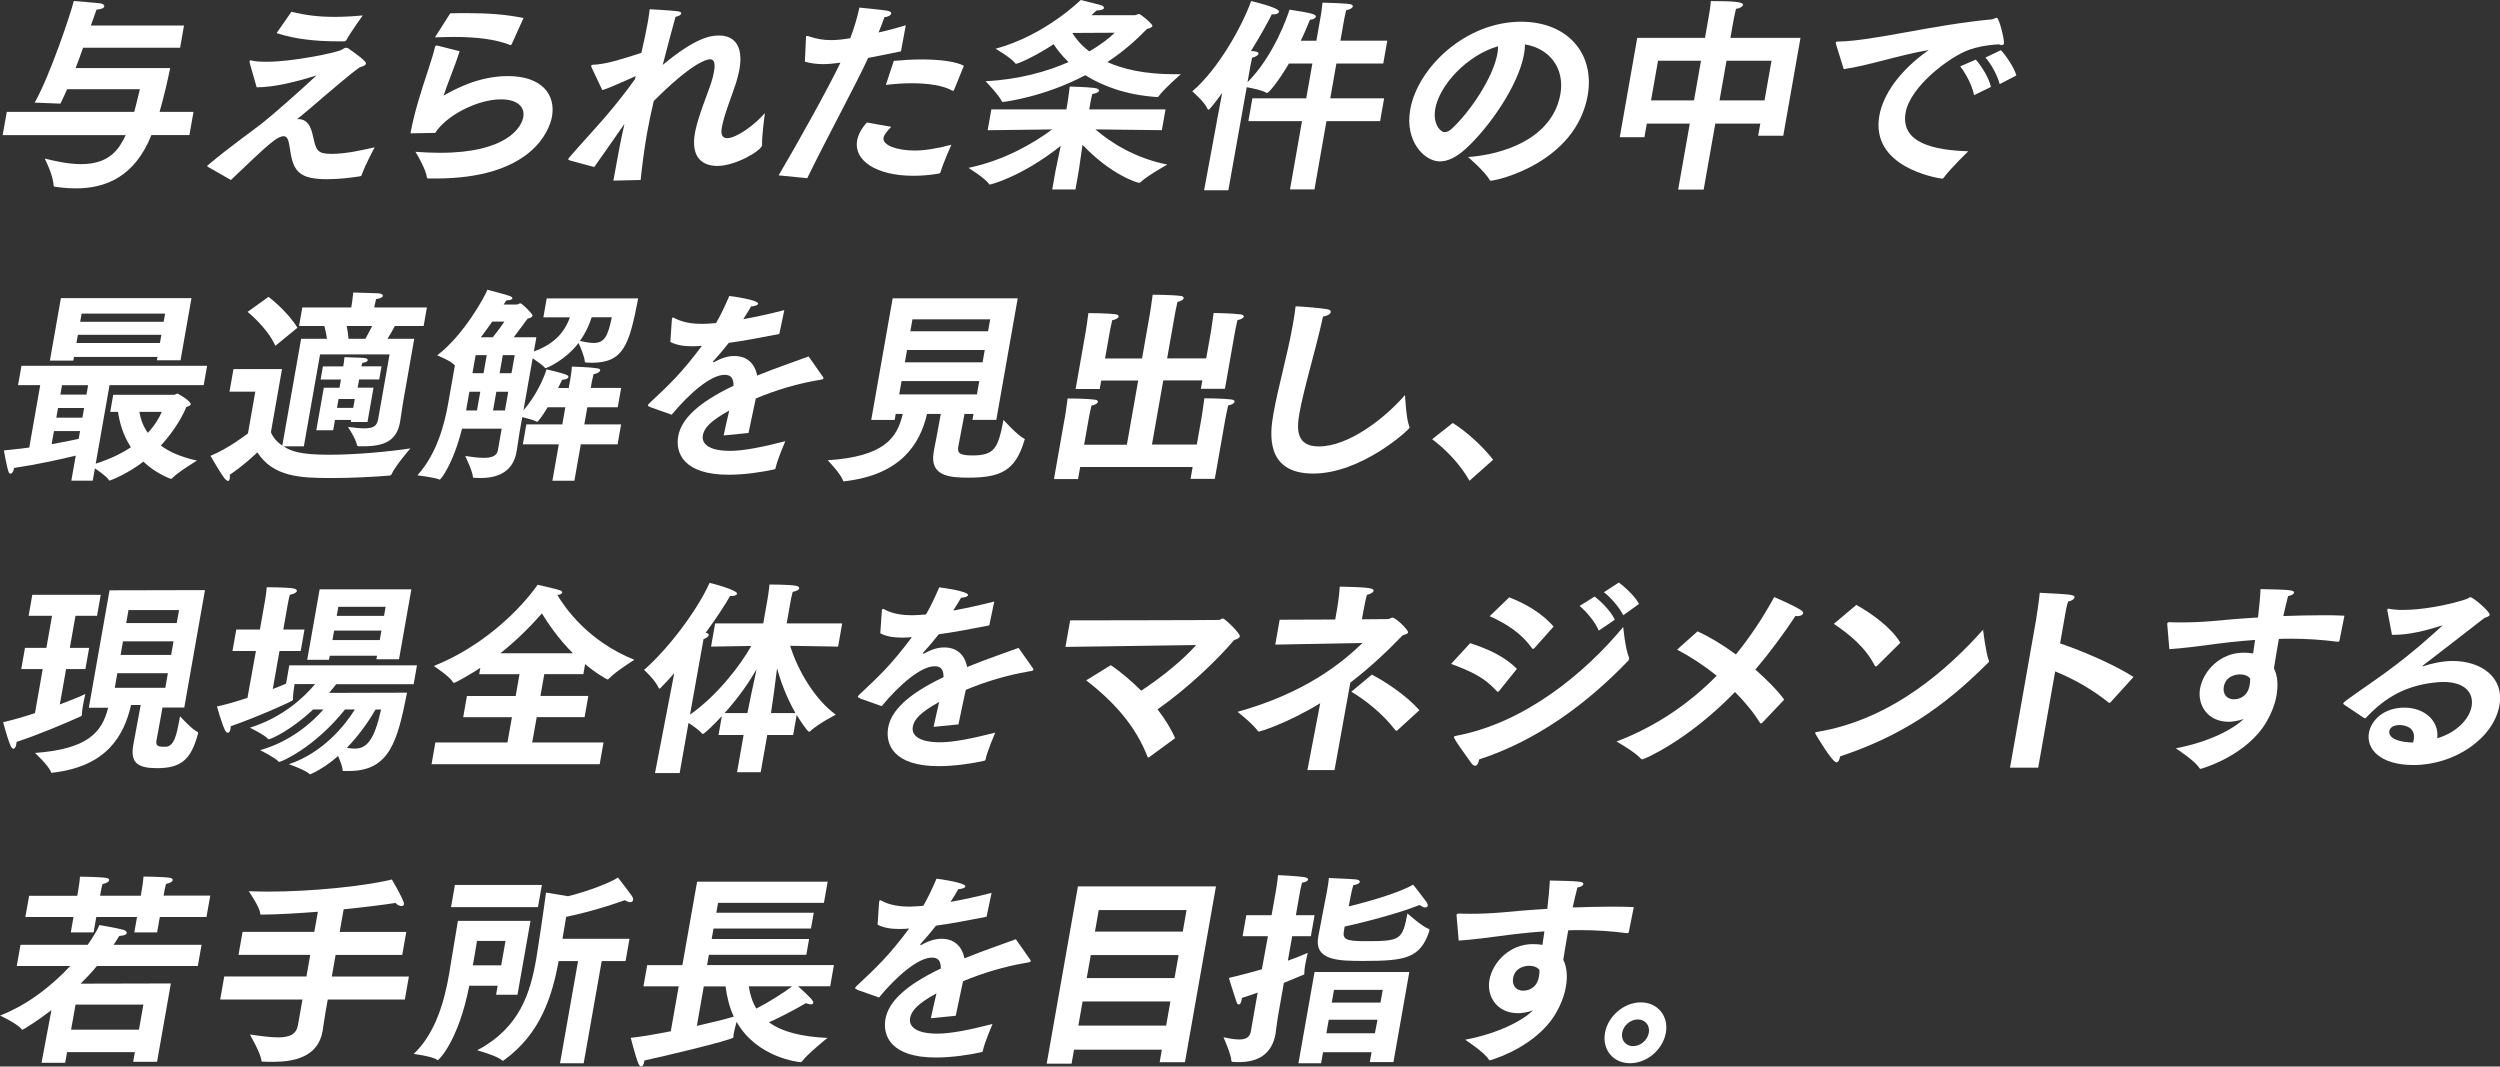 <svg width="511" height="218" viewBox="0 0 511 218" fill="none" xmlns="http://www.w3.org/2000/svg">
<rect x="0" y="0" width="511" height="218" fill="#333333" stroke="none"/>
<path d="M1.387 22.864H27.443C27.923 21.096 28.294 19.459 28.588 18.236H13.717C13.236 19.284 12.811 20.299 12.353 21.183L7.094 20.976C10.214 15.464 14.546 2.521 15.081 0.207C15.081 0.207 19.936 0.589 20.667 0.709C21.027 0.796 21.365 1.047 21.322 1.298C21.267 1.593 20.841 1.888 19.729 1.975C19.565 2.433 19.15 3.612 18.572 5.216H37.612L36.815 9.756H16.979C16.532 11.099 15.986 12.528 15.451 13.915H34.786C34.208 16.73 33.477 19.884 32.615 22.864H39.554L38.714 27.611H30.945C27.563 36.102 21.627 38.503 15.539 38.503C14.066 38.503 12.582 38.372 11.185 38.165C11.098 38.165 10.989 38.077 10.967 38.001C10.869 35.687 9.134 32.413 9.134 32.413C11.229 32.915 13.935 33.548 16.586 33.548C22.511 33.548 24.377 30.351 25.697 27.622H0.547L1.387 22.875V22.864Z" fill="white"/>
<path d="M51.056 12.824C50.99 12.693 51.012 12.617 51.023 12.529C51.045 12.398 51.099 12.322 51.23 12.322C51.274 12.322 51.35 12.366 51.394 12.366C52.398 12.617 53.532 12.617 54.798 12.617C59.675 12.617 68.775 10.805 69.899 10.139C70.27 9.932 70.466 9.757 70.717 9.757C70.881 9.757 71.088 9.801 71.307 9.965C71.601 10.216 73.598 11.514 74.482 12.442C74.7 12.649 74.831 12.857 74.798 13.031C74.744 13.326 74.329 13.534 73.532 13.752C71.372 15.269 68.481 17.866 66.462 19.514C64.629 21.075 62.938 22.581 60.734 24.349H61.028C63.254 24.349 63.745 26.783 64.029 28.049C64.607 30.701 64.858 31.454 67.76 31.454C70.663 31.454 73.991 30.701 76.566 30.111C76.566 30.111 74.482 34.062 73.936 35.743C73.903 35.906 73.762 35.994 73.587 36.037C71.776 36.332 69.201 36.627 66.931 36.627C61.301 36.627 59.959 35.153 59.315 30.744C59.021 28.856 58.857 27.841 57.973 27.841C57.384 27.841 56.598 28.267 55.867 28.845C53.685 30.482 49.866 34.313 47.193 36.79C47.193 36.79 43.483 34.684 42.501 34.106C42.392 34.018 42.359 33.975 42.359 33.942C42.37 33.855 42.425 33.811 42.523 33.735C47.018 29.948 52.103 26.379 53.565 25.2C55.911 23.356 61.334 18.554 64.705 15.411C60.439 16.753 56.042 17.844 52.463 17.844L51.034 12.846L51.056 12.824ZM59.577 2.402C62.48 3.122 65.153 3.449 68.339 3.449C70.106 3.449 71.972 3.362 74.143 3.155C74.143 3.155 71.59 6.691 70.772 8.24C70.663 8.371 70.521 8.448 70.401 8.448H69.135C64.64 8.448 60.385 8.033 56.533 6.767L59.577 2.391V2.402Z" fill="white"/>
<path d="M93.956 10.465C93.083 13.281 91.588 16.73 90.672 19.545C92.734 18.366 97.721 15.551 103.82 15.551C110.836 15.551 113.596 19.414 112.832 23.791C112.276 26.945 108.37 36.483 89.079 36.483H87.606C87.399 36.483 87.279 36.44 87.268 36.276C87.082 34.682 85.249 31.528 84.911 31.026C86.7 31.157 88.359 31.234 89.919 31.234C103.449 31.234 106.58 26.104 106.962 23.922C107.311 21.946 105.882 20.309 102.39 20.309C97.644 20.309 91.272 23.54 88.959 27.163C88.577 27.163 84.453 27.25 84.114 27.25C83.951 27.25 83.907 27.25 83.94 27.043C84.736 22.754 86.188 18.345 87.377 14.732C88.108 12.506 88.664 10.738 88.915 9.603C88.948 9.395 89.133 9.308 89.264 9.308H89.352L93.978 10.487L93.956 10.465ZM92.047 2.727C93.192 2.684 94.327 2.684 95.462 2.684C99.543 2.684 103.449 2.935 107.006 3.688L104.595 9.024C104.54 9.112 104.475 9.232 104.387 9.232C104.344 9.232 104.311 9.188 104.267 9.188C101.201 8.009 97.371 7.551 92.789 7.551C91.567 7.551 90.257 7.595 88.904 7.638L92.036 2.716L92.047 2.727Z" fill="white"/>
<path d="M116.497 32.783C116.257 32.74 116.137 32.652 116.159 32.532C116.17 32.445 116.235 32.325 116.399 32.15C118.57 29.629 121.265 26.726 123.633 23.998C125.695 21.597 127.954 18.781 129.754 16.227L129.961 15.551C127.965 16.391 124.56 18.028 123.109 18.41L120.938 13.826C120.883 13.662 120.818 13.532 120.84 13.444C120.861 13.313 121.003 13.237 121.211 13.237C124.004 13.15 127.714 11.895 131.096 10.803C131.631 8.489 132.1 6.307 132.427 4.451C132.602 3.48 132.7 2.64 132.798 1.887C132.798 1.887 136.835 2.094 138.527 2.301C139.061 2.389 139.279 2.552 139.247 2.76C139.203 3.011 138.81 3.305 138.079 3.436C137.381 5.958 136.41 9.57 135.461 13.27C142.116 7.726 145.182 7.256 146.983 7.256C149.841 7.256 152.035 9.101 151.14 14.197C150.987 15.038 150.758 15.922 150.452 16.926C149.438 20.08 148.096 23.146 147.539 26.049C147.539 26.093 147.528 26.137 147.528 26.137C147.266 27.654 147.746 28.243 148.63 28.243C150.562 28.243 154.38 25.427 156.344 23.114C156.344 23.114 155.69 27.774 155.766 29.716C155.57 30.808 150.365 33.918 146.623 33.918C143.469 33.918 141.189 32.063 142.04 27.239C142.073 27.075 142.105 26.857 142.138 26.693C142.815 23.539 144.582 19.25 145.281 17.199C145.63 16.151 145.826 15.31 145.946 14.634C146.284 12.702 145.848 12.113 145.128 12.113C144.2 12.113 140.971 13.291 133.627 20.647C133.104 22.874 132.645 25.024 132.242 27.294C131.74 30.153 131.325 33.22 130.943 36.788L125.379 36.919C126.175 32.379 126.873 28.68 127.637 25.318C125.499 28.385 123.349 31.495 121.462 34.147L116.53 32.805L116.497 32.783Z" fill="white"/>
<path d="M159.152 35.852C163.178 28.999 169.135 18.325 171.787 12.814C170.543 12.977 169.343 13.108 168.251 13.108C166.909 13.108 165.676 12.945 164.52 12.606L164.738 7.772C164.749 7.684 164.727 7.608 164.738 7.521C164.76 7.39 164.814 7.357 164.934 7.357C165.022 7.357 165.098 7.357 165.218 7.4C166.964 7.99 168.393 8.197 169.866 8.197C170.324 8.197 171.503 8.197 173.794 7.815C174.503 5.927 175.147 3.952 175.66 1.551C175.66 1.551 180.079 1.976 181.345 2.184C181.999 2.315 182.207 2.566 182.163 2.773C182.108 3.111 181.541 3.45 180.766 3.526C180.505 4.323 180.035 5.502 179.588 6.637C181.334 6.255 183.232 5.753 185.142 5.163L184.16 10.5C181.89 10.958 179.588 11.428 177.449 11.842C175.049 17.092 168.655 28.868 165 36.431L159.141 35.841L159.152 35.852ZM182.163 25.932C181.247 26.86 180.701 27.569 180.592 28.158C180.319 29.708 183.407 30.767 186.942 30.767C188.873 30.767 191.328 30.428 194.46 29.588C194.46 29.588 192.572 33.833 192.256 35.176C192.19 35.307 192.125 35.427 191.95 35.47C189.997 35.809 188.251 35.929 186.702 35.929C179.053 35.929 174.482 32.775 175.191 28.737C175.398 27.558 176.042 26.303 177.188 25.037L182.163 25.921V25.932ZM182.698 12.443C184.531 12.279 186.495 12.148 188.339 12.148C192.038 12.148 195.409 12.563 197.013 13.447L195.016 18.369C194.951 18.5 194.896 18.576 194.809 18.576C194.765 18.576 194.722 18.576 194.645 18.532C192.856 17.485 189.746 17.015 186.298 17.015C184.618 17.015 182.829 17.146 181.072 17.354L182.698 12.432V12.443Z" fill="white"/>
<path d="M202.631 22.362H217.972L218.19 21.096C218.19 21.096 218.474 19.252 218.659 17.691C218.659 17.691 222.216 17.778 223.733 17.986C224.388 18.073 224.682 18.324 224.65 18.531C224.595 18.826 224.137 19.077 223.275 19.208C223.046 20.005 222.838 21.227 222.838 21.227L222.642 22.362H238.234L237.481 26.608L223.897 26.444C226.81 28.965 231.774 32.283 238.594 33.636C238.594 33.636 234.393 35.993 233.171 37.205C233.018 37.336 232.931 37.368 232.8 37.368C232.636 37.368 227.29 35.939 221.267 29.598L220.514 34.815L219.827 38.722H215.08L215.768 34.815L216.815 29.816C208.567 36.331 202.358 37.718 202.358 37.718C202.271 37.718 202.151 37.674 202.096 37.554C201.409 36.462 197.961 34.312 197.961 34.312C205.555 32.719 211.491 29.096 215.059 26.455L201.878 26.618L202.631 22.373V22.362ZM231.949 3.11C232.2 3.11 232.538 2.859 232.833 2.859C233.127 2.859 235.626 4.922 235.55 5.293C235.495 5.588 235.091 5.751 234.426 5.926C232.626 7.814 229.952 10.303 226.341 12.693C229.538 14.122 233.935 15.17 240.023 15.17H241.365C241.365 15.17 237.95 18.117 236.837 19.666C236.728 19.797 236.674 19.874 236.39 19.83C229.876 19.372 225.206 17.473 221.834 15.377C213.4 19.83 205.239 20.845 204.944 20.845C204.857 20.845 204.824 20.801 204.759 20.714C204.289 19.535 201.453 16.6 201.453 16.6C208.272 16.261 213.989 14.624 218.408 12.693C217.012 11.35 216.019 10.041 215.353 9.037C212.014 11.263 208.217 13.031 207.715 13.031C207.628 13.031 207.585 13.031 207.519 12.944C206.744 11.852 203.504 9.964 203.504 9.964C213.695 7.192 220.896 0 220.896 0C220.896 0 224.202 0.797 225.162 1.091C225.479 1.222 225.697 1.43 225.653 1.637C225.61 1.888 225.141 2.139 224.137 2.139C223.831 2.434 223.482 2.728 223.089 3.11H231.96H231.949ZM219.172 6.723C219.761 7.694 220.809 9.124 222.664 10.51C225.097 9.08 226.854 7.694 227.836 6.69L219.172 6.734V6.723Z" fill="white"/>
<path d="M248.707 24.84C248.784 24.425 249.286 21.773 249.82 19.001C249.711 19.132 247.322 22.45 246.983 22.45C246.94 22.45 246.874 22.363 246.842 22.286C246.187 20.769 243.699 18.674 243.699 18.674C249.035 14.134 253.912 5.305 255.734 0.219C255.778 0.219 261.593 1.561 261.441 2.401C261.386 2.696 260.928 2.947 260.295 2.947C260.208 2.947 260.088 2.904 259.968 2.904C259.128 4.584 257.633 7.313 255.701 10.423C255.909 10.423 256.116 10.467 256.28 10.467C257.022 10.554 257.284 10.761 257.24 10.969C257.185 11.307 256.618 11.645 255.92 11.809C255.887 12.016 255.549 13.653 255.549 13.653L254.992 16.808C260.35 11.427 263.099 3.482 263.579 1.976C268.129 2.652 269.035 2.947 268.958 3.406C268.904 3.7 268.478 3.995 267.758 4.039C267.398 4.879 266.787 6.472 265.871 8.328H269.068L269.919 3.493C270.028 2.86 270.213 1.856 270.311 0.546C270.311 0.546 274.621 0.633 275.931 0.841C276.334 0.928 276.563 1.092 276.509 1.343C276.465 1.594 276.029 1.932 275.156 2.096C275.014 2.685 274.84 3.438 274.774 3.82L273.978 8.317H283.558L282.739 12.988H273.159L271.904 20.093H282.914L282.095 24.753H271.13L268.675 38.711H263.677L266.132 24.753H255.167L255.985 20.093H266.994L268.249 12.988H263.459C261.299 16.644 259.335 19.001 258.997 19.001C258.953 19.001 258.909 19.001 258.833 18.957C258.036 18.455 255.974 18.03 254.829 17.823L251.075 38.886H246.121L248.718 24.851L248.707 24.84Z" fill="white"/>
<path d="M318.943 19.251C319.881 13.914 316.684 9.876 311.698 9.08C311.709 9.713 311.643 10.346 311.513 11.055C310.389 17.44 304.366 26.105 299.521 30.47C297.623 32.195 295.888 32.992 294.284 32.992C291.218 32.992 287.093 28.953 288.25 22.394C289.756 13.86 299.521 4.441 310.912 4.441C320.329 4.441 326.046 10.87 324.519 19.535C322.064 33.242 305.992 36.931 304.726 36.931C304.595 36.931 304.519 36.888 304.464 36.768C303.613 35.131 300.078 32.097 300.078 32.097C307.312 31.595 317.339 28.309 318.943 19.229V19.251ZM293.367 22.274C292.811 25.428 294.502 27.022 295.266 27.022C295.724 27.022 296.281 26.771 296.783 26.269C300.492 22.864 305.228 15.803 306.079 10.924C306.166 10.422 306.21 9.92 306.21 9.451C299.838 11.295 294.218 17.396 293.356 22.274H293.367Z" fill="white"/>
<path d="M334.679 7.738H348.503L349.234 3.58C349.234 3.58 349.267 3.416 349.311 3.122C349.42 2.489 349.616 1.397 349.692 0.219C354.733 0.219 356.381 0.426 356.272 1.015C356.217 1.354 355.563 1.725 354.832 1.812C354.646 2.609 354.373 3.918 354.373 3.918L353.697 7.738H368.023L364.499 27.743H359.371L359.807 25.266H350.609L348.23 38.755H343.015L345.393 25.266H336.61L336.119 28.038H331.078L334.657 7.738H334.679ZM346.255 20.518L347.685 12.409H338.901L337.472 20.518H346.255ZM360.669 20.518L362.098 12.409H352.9L351.471 20.518H360.669Z" fill="white"/>
<path d="M375.344 9.202C375.268 8.951 375.213 8.787 375.224 8.7C375.257 8.536 375.431 8.492 375.802 8.492C382.884 8.362 394.973 5.087 407.15 3.952C407.314 3.952 407.499 3.865 407.641 3.789C407.826 3.701 408.001 3.625 408.132 3.625C408.634 3.625 409.725 8.165 409.605 8.842C409.561 9.093 409.409 9.224 409.201 9.224C409.038 9.224 408.798 9.136 408.557 9.06C405.753 9.224 403.953 9.649 402.436 10.195C398.541 11.581 390.456 17.638 389.507 23.018C388.405 29.239 395.333 30.713 402.316 30.92C402.316 30.92 398.574 34.532 397.286 36.344C397.177 36.475 397.09 36.508 397.003 36.508H396.872C395.726 36.344 382.284 34.151 384.138 23.641C384.902 19.308 388.296 14.397 394.231 10.228C388.383 11.199 382.033 13.382 376.861 14.135L375.333 9.213L375.344 9.202ZM403.855 12.181C404.771 13.185 406.539 15.794 406.943 17.769L403.495 19.45C403.156 17.562 401.803 14.997 400.669 13.567L403.855 12.181ZM408.983 10.25C409.834 11.134 411.624 13.611 412.147 15.423L408.732 17.191C408.317 15.51 406.986 13.033 405.819 11.767L408.983 10.25Z" fill="white"/>
<path d="M8.227 78.719H3.688L4.387 74.768H42.336L41.637 78.719H22.39L19.564 94.773C22.597 93.802 24.943 92.634 26.754 91.412C24.998 88.727 24.387 85.987 24.125 84.187H22.532L23.143 80.694H35.581C35.832 80.694 36.083 80.443 36.302 80.443C36.302 80.443 39.106 81.96 38.975 82.67C38.942 82.877 38.571 83.052 38.091 83.172C37.469 84.765 35.778 87.919 32.876 91.073C34.589 92.339 36.956 93.43 40.273 94.14C40.273 94.14 36.367 96.497 35.178 97.752C35.123 97.84 35.025 97.883 34.949 97.883C34.905 97.883 31.893 96.836 29.308 94.358C26.34 96.672 22.695 98.222 22.368 98.222C22.281 98.222 22.248 98.178 22.226 98.091C21.877 97.458 20.382 96.41 19.4 95.733L18.953 98.254H14.578L15.483 93.125C12.232 93.922 7.856 94.893 2.892 95.646C2.75 96.443 2.434 96.825 2.139 96.825C1.975 96.825 1.823 96.694 1.746 96.443C1.353 95.308 0.797 92.066 0.797 92.066C2.586 91.903 4.354 91.684 5.98 91.477L8.227 78.697V78.719ZM12.45 60.941H39.139L36.902 73.633H32.068L32.188 72.957H15.123L14.992 73.71H10.202L12.45 60.93V60.941ZM10.551 90.789C12.799 90.407 14.73 89.993 16.083 89.698L16.367 88.105H11.031L10.551 90.789ZM16.847 85.365L17.196 83.39H11.861L11.512 85.365H16.847ZM17.676 80.662L18.015 78.73H12.679L12.341 80.662H17.676ZM32.69 70.108L32.985 68.427H15.92L15.625 70.108H32.69ZM33.454 65.775L33.748 64.095H16.683L16.389 65.775H33.454ZM28.489 84.187C28.697 85.409 29.133 86.959 30.213 88.476C31.763 86.839 32.581 85.278 33.072 84.187H28.489Z" fill="white"/>
<path d="M52.156 80.063H46.908L47.726 75.435H57.644L55.375 88.335C55.746 89.339 56.586 90.311 57.699 91.107L61.55 69.247H66.842C66.712 68.32 66.493 67.403 66.297 66.639H61.125L61.791 62.852H71.796C71.927 62.142 72.058 61.127 72.211 59.785C72.374 59.785 76.553 59.916 77.263 59.949C78.015 59.992 78.299 60.243 78.255 60.495C78.212 60.746 77.699 61.04 76.881 61.127C76.717 61.804 76.575 62.383 76.499 62.852H87.257L86.591 66.639H80.71C80.329 67.392 79.728 68.407 79.205 69.247H84.671L82.402 82.147L81.802 86.054C81.791 86.142 81.78 86.185 81.769 86.262C81.136 89.83 78.921 91.216 74.382 91.216H73.378C73.127 91.216 73.007 91.173 72.963 90.922C72.691 89.623 71.13 87.266 71.13 87.266C72.527 87.429 73.596 87.56 74.436 87.56C76.411 87.56 77.055 87.015 77.295 85.672L79.63 72.434H65.424L62.107 91.227H57.95C59.379 92.155 61.179 92.952 67.268 92.952C72.734 92.952 79.521 92.319 83.885 91.653C83.885 91.653 80.83 95.178 80.067 96.87C79.99 97.077 79.892 97.164 79.587 97.208C76.553 97.459 72.014 97.71 67.814 97.71C61.387 97.71 55.877 97.503 52.603 92.461C52.603 92.461 49.919 95.069 46.962 97.044C46.995 97.339 46.995 97.59 46.962 97.797C46.908 98.136 46.788 98.299 46.581 98.299C46.45 98.299 46.264 98.168 46.013 97.917C45.206 96.99 43.023 93.17 43.023 93.17C46.777 91.653 50.683 88.586 50.683 88.586L52.189 80.052L52.156 80.063ZM54.895 60.68C54.895 60.68 58.648 63.496 60.798 66.988L56.28 70.688C54.633 66.945 50.607 63.747 50.607 63.747L54.884 60.68H54.895ZM66.155 79.255H69.396L69.69 77.574H65.533L66.002 74.89H70.159C70.214 74.551 70.367 73.711 70.41 73.002C70.618 73.045 73.76 73.089 74.415 73.165C74.949 73.209 75.211 73.416 75.178 73.624C75.135 73.875 74.764 74.082 74.076 74.169C74 74.377 73.902 74.671 73.869 74.879H77.983L77.513 77.564H73.4L73.105 79.244H76.346L75.113 86.262H71.709L71.785 85.836H68.468L68.097 87.942H64.649L66.188 79.244L66.155 79.255ZM72.2 83.37L72.516 81.558H69.199L68.883 83.37H72.2ZM74.688 69.247C75.178 68.363 75.68 67.436 76.073 66.639H70.858C71.021 67.348 71.152 68.276 71.24 69.247H74.688Z" fill="white"/>
<path d="M92.998 74.607C92.91 74.607 92.79 74.563 92.725 74.476C92.136 73.767 89.353 72.632 89.353 72.632C94.776 68.55 99.184 60.485 99.621 59.219C99.621 59.219 103.756 60.31 104.149 60.485C104.585 60.648 104.76 60.823 104.727 60.987C104.684 61.238 104.193 61.401 103.472 61.401C103.342 61.653 103.178 61.904 102.949 62.242H105.633C105.84 62.242 106.178 61.991 106.353 61.991C106.691 61.991 108.906 64.174 108.852 64.512C108.797 64.85 108.252 65.058 107.87 65.101C107.761 65.232 106.266 67.284 105.011 68.932H109.637L109.124 71.835C113.162 70.362 115.333 68.091 116.489 64.861H111.067L111.743 60.998H130.445C128.612 70.46 127.499 74.149 120.941 74.149C120.559 74.149 120.232 74.105 119.861 74.105C119.654 74.105 119.534 74.061 119.523 73.854C119.501 73.014 118.683 70.995 118.246 70.111C115.671 73.516 111.841 75.24 111.503 75.24C111.459 75.24 111.383 75.196 111.35 75.153C111.012 74.694 109.812 73.887 108.873 73.221L106.997 83.851C109.506 81.035 111.241 77.172 111.71 75.491C111.71 75.491 114.82 76.2 115.802 76.626C116.118 76.757 116.217 76.921 116.184 77.084C116.14 77.335 115.715 77.586 114.907 77.63C114.645 78.132 114.384 78.721 114.067 79.311H116.249L116.555 77.586C116.555 77.586 116.839 75.993 116.893 74.934C117.144 74.934 120.865 75.065 122.043 75.273C122.534 75.36 122.709 75.524 122.687 75.687C122.632 76.026 122.065 76.364 121.323 76.484C121.17 77.117 120.952 78.121 120.952 78.121L120.745 79.3H126.964L126.266 83.251H120.046L119.435 86.743H126.953L126.233 90.825H118.715L117.406 98.268H112.911L114.22 90.825H106.866L107.586 86.743H114.94L115.551 83.251H111.94C110.565 85.564 109.855 86.23 109.812 86.23C109.768 86.23 109.725 86.23 109.692 86.186C109.234 85.892 107.75 85.51 106.746 85.259L106.168 88.533C106.168 88.533 105.807 91.054 105.589 92.276C105.589 92.276 105.586 92.305 105.578 92.364C104.858 96.445 101.738 97.7 98.29 97.7C97.831 97.7 97.406 97.7 96.948 97.657C96.74 97.657 96.664 97.613 96.653 97.449C96.631 96.401 95.093 93.204 95.093 93.204C96.478 93.411 97.799 93.586 98.89 93.586C100.439 93.586 101.563 93.204 101.759 92.069L102.545 87.616H94.438C92.583 95.016 90.041 98.039 89.91 98.039C89.866 98.039 89.823 98.039 89.79 97.995C88.808 97.58 85.316 97.155 85.316 97.155C89.441 92.615 90.936 86.274 91.612 82.443L92.998 74.585V74.607ZM97.493 83.894L98.17 80.075H95.944L95.267 83.894H97.493ZM98.835 76.288L99.49 72.588H97.22L96.566 76.288H98.835ZM100.723 68.932C101.901 67.502 102.971 65.942 103.091 65.734H100.614C99.926 66.738 99.108 67.841 98.29 68.932H100.723ZM103.211 83.894L103.887 80.075H101.454L100.777 83.894H103.211ZM104.553 76.288L105.207 72.588H102.774L102.12 76.288H104.553ZM120.941 64.85C120.483 66.28 119.752 68.004 118.53 69.685C119.337 69.849 120.385 70.1 121.312 70.1C123.538 70.1 124.236 68.801 125.055 64.85H120.941Z" fill="white"/>
<path d="M132.799 83.131C132.559 83.044 132.406 82.967 132.428 82.836C132.439 82.749 132.548 82.629 132.701 82.454C136.978 78.46 139.356 76.19 143.47 70.689C143.263 70.689 143.055 70.689 142.837 70.733C142.379 70.733 141.942 70.777 141.571 70.777C139.804 70.777 138.331 70.569 137.021 69.893L137.327 65.309C137.327 65.309 137.349 65.178 137.36 65.145C137.392 64.982 137.447 64.894 137.567 64.894C137.611 64.894 137.731 64.938 137.883 65.025C139.575 65.953 141.713 66.204 143.514 66.204C144.31 66.204 145.248 66.117 146.361 66.04C147.267 64.49 148.194 62.548 149.067 60.496C149.897 60.583 155.101 61.336 154.959 62.09C154.916 62.34 154.37 62.592 153.519 62.635C153.203 63.224 152.57 64.229 151.926 65.243C154.403 64.785 157.196 64.196 160.317 63.388L159.291 68.267C155.243 69.063 151.806 69.696 148.969 70.078C148.096 71.213 146.831 72.687 145.838 73.778C145.783 73.822 145.739 73.865 145.728 73.909C145.718 73.996 145.794 74.04 145.87 74.04C145.947 74.04 146.045 73.996 146.099 73.953C147.682 73.069 149.045 72.73 150.257 72.774C152.646 72.818 154.283 74.247 154.763 76.768C158.887 75.088 162.815 73.789 165.281 72.861L168.173 76.976C168.271 77.139 168.336 77.227 168.325 77.314C168.282 77.565 167.813 77.609 167.289 77.696C163.001 78.405 158.516 79.759 154.49 81.439C154.119 83.284 153.399 86.438 152.995 88.501L147.911 89.002C148.238 87.409 148.696 85.51 149.056 83.917C145.15 86.056 143.917 87.529 143.666 88.959C143.35 90.727 144.91 92.157 149.242 92.157C152.013 92.157 155.941 91.36 160.513 90.181C160.513 90.181 158.876 93.968 158.549 95.605C158.505 95.856 158.418 95.9 158.233 95.944C155.821 96.489 152.199 97.035 148.925 97.035C139.76 97.035 138.025 92.626 138.625 89.177C139.236 85.728 142.553 82.367 149.94 78.842C149.94 77.161 149.286 76.615 148.151 76.615H148.107C145.292 76.615 140.873 80.435 137.294 84.768L132.788 83.175L132.799 83.131Z" fill="white"/>
<path d="M182.466 60.984H208.02L203.645 85.824H198.768L198.986 84.602H197.142C196.651 87.166 195.92 91.073 195.876 91.281C195.734 92.328 195.723 93.092 198.669 93.092C203.208 93.092 203.983 91.794 205.118 85.824C205.118 85.824 208.031 89.065 209.286 89.611C209.406 89.654 209.471 89.742 209.45 89.862C209.439 89.949 209.384 89.993 209.373 90.069C207.529 96.203 204.55 97.632 197.949 97.632C194.087 97.632 189.973 97.338 190.846 92.383C190.857 92.296 190.868 92.252 190.879 92.176C191.293 90.069 191.915 86.795 192.297 84.612H189.482C188.053 90.79 184.103 97.01 172.766 98.353C172.679 98.353 172.635 98.396 172.548 98.396C172.417 98.396 172.308 98.309 172.286 98.189C171.915 96.923 169.188 94.075 169.188 94.075C180.71 93.322 183.394 89.534 184.518 84.612H183.088L182.87 85.835H178.08L182.455 60.995L182.466 60.984ZM199.684 80.618L200.164 77.89H184.278L183.797 80.618H199.684ZM200.841 74.059L201.288 71.538H185.401L184.954 74.059H200.841ZM201.964 67.707L202.39 65.273H186.503L186.078 67.707H201.964Z" fill="white"/>
<path d="M217.656 85.398C217.656 85.398 218.048 82.921 218.223 81.447C218.223 81.447 221.965 81.447 223.809 81.698C224.268 81.742 224.442 81.949 224.399 82.157C224.344 82.451 223.919 82.746 223.089 82.91C222.795 84.132 222.555 85.475 222.555 85.475L221.594 90.899H230.334L232.647 77.78H225.086L224.781 79.505H219.86L221.9 67.904C221.9 67.904 222.293 65.47 222.467 63.996C222.467 63.996 226.21 63.996 228.054 64.248C228.468 64.291 228.687 64.499 228.643 64.706C228.588 65.001 228.163 65.295 227.334 65.459C227.039 66.681 226.81 67.98 226.81 67.98L225.872 73.273H233.433L235.037 64.149C235.037 64.149 235.43 61.715 235.604 60.242C235.604 60.242 239.511 60.242 241.354 60.493C241.769 60.537 241.987 60.744 241.944 60.952C241.889 61.246 241.507 61.541 240.678 61.705C240.383 62.927 240.154 64.226 240.154 64.226L238.561 73.262H246.548L247.497 67.882C247.497 67.882 247.879 65.448 248.065 63.975C248.065 63.975 251.796 64.018 253.64 64.269C254.055 64.313 254.273 64.52 254.23 64.728C254.186 64.979 253.75 65.273 252.931 65.437C252.637 66.659 252.397 68.002 252.397 68.002L250.378 79.472H245.457L245.763 77.748H237.776L235.462 90.866H244.628L245.599 85.365C245.599 85.365 245.992 82.888 246.166 81.415C246.166 81.415 249.909 81.415 251.753 81.666C252.167 81.709 252.386 81.917 252.342 82.124C252.287 82.419 251.862 82.713 251.033 82.877C250.738 84.099 250.498 85.442 250.498 85.442L248.305 97.883H243.351L243.777 95.45H220.787L220.351 97.927H215.43L217.645 85.355L217.656 85.398Z" fill="white"/>
<path d="M288.065 87.169C288.087 87.3 288.109 87.376 288.109 87.42C288.033 87.846 278.267 96.795 268.425 96.795C258.584 96.795 259.577 88.599 260.275 84.648C261.279 78.929 263.134 72.708 264.247 66.4C264.465 65.134 264.694 63.879 264.825 62.613C266.461 62.657 270.139 62.995 271.273 63.203C271.852 63.29 272.059 63.541 272.015 63.792C271.95 64.174 271.382 64.545 270.422 64.72C268.906 71.65 266.494 79.388 265.578 84.604C265.01 87.846 264.999 91.251 269.571 91.251C275.583 91.251 282.915 85.663 287.182 80.741C287.182 80.741 287.411 85.619 288.065 87.169Z" fill="white"/>
<path d="M296.935 86.457C299.663 88.138 303.111 91.248 305.195 93.977L300.361 98.266C298.506 94.992 295.746 92.045 292.734 89.775L296.935 86.457Z" fill="white"/>
<path d="M8.708 136.758H4.343L5.107 132.426H9.483L10.639 125.867H5.849L6.602 121.578H20.59L19.837 125.867H15.429L14.273 132.426H18.222L17.459 136.758H13.509L12.232 143.983C14.709 143.056 16.651 142.259 17.448 141.844C17.448 141.844 17.153 143.067 16.946 144.245C16.815 144.955 16.738 145.631 16.749 146.057C16.749 146.101 16.738 146.144 16.727 146.188C16.706 146.319 16.662 146.352 16.477 146.439C13.192 147.912 8.282 150.008 3.372 151.656C3.383 151.819 3.35 152.038 3.329 152.158C3.23 152.703 3.001 153.042 2.75 153.042C2.543 153.042 2.325 152.834 2.15 152.409C1.386 150.553 0.645 147.618 0.645 147.618C2.75 147.116 5.009 146.483 7.148 145.762L8.73 136.769L8.708 136.758ZM22.39 120.661L41.899 120.617L37.666 144.616H33.214C32.734 147.345 32.025 151.132 31.981 151.339C31.828 152.43 32.21 152.638 33.596 152.638C33.803 152.638 34.022 152.638 34.196 152.594C35.986 152.212 36.313 148.687 36.804 146.417C36.804 146.417 39.335 149.189 40.328 149.571C40.525 149.658 40.514 149.735 40.459 149.997C39.095 155.082 37.164 157.014 32.123 157.014C28.217 157.014 26.591 155.966 27.235 152.31C27.235 152.267 27.246 152.223 27.257 152.179C27.617 150.117 28.348 146.461 28.762 144.103H26.788C25.358 150.28 21.932 156.632 10.814 157.931C10.77 157.931 10.683 157.975 10.639 157.975C10.552 157.975 10.432 157.931 10.421 157.811C9.974 156.512 7.158 153.904 7.158 153.904C17.851 153.107 20.83 149.778 22.107 144.66H18.157L22.39 120.661ZM33.792 140.589L34.316 137.599H23.983L23.46 140.589H33.792ZM34.982 133.866L35.473 131.094H25.14L24.649 133.866H34.982ZM36.127 127.351L36.597 124.699H26.264L25.795 127.351H36.127Z" fill="white"/>
<path d="M52.352 133.058H47.519L48.294 128.682H53.127L54.153 122.843C54.153 122.843 54.447 121.162 54.524 120.027C54.524 120.027 58.561 120.027 59.979 120.278C60.47 120.366 60.721 120.573 60.689 120.78C60.634 121.075 60.209 121.37 59.248 121.577C59.063 122.123 58.812 123.552 58.812 123.552L57.906 128.682H62.238L61.463 133.058H57.132L55.757 140.829C56.793 140.447 57.699 140.076 58.474 139.737L59.128 135.994H85.228L84.551 139.857H68.708C68.326 140.359 67.846 140.949 67.268 141.625L83.198 141.582C81.223 151.59 79.619 157.592 71.294 157.592H70.367C70.116 157.592 70.028 157.592 70.028 157.385C70.018 156.752 69.548 155.573 69.101 154.525C67.508 155.955 65.686 157.21 63.711 158.138C63.58 158.181 63.482 158.269 63.395 158.269C63.351 158.269 63.275 158.225 63.242 158.181C62.413 157.385 59.052 156.206 59.052 156.206C66.024 153.849 70.443 148.348 72.538 145.02H70.519C64.158 152.965 57.415 155.737 57.077 155.737C57.033 155.737 56.957 155.693 56.924 155.649C56.15 154.809 53.171 153.336 53.171 153.336C59.499 151.524 63.798 147.661 66.111 145.009H64.006C59.718 149.09 55.451 151.098 54.949 151.098C54.862 151.098 54.818 151.098 54.753 151.011C54.175 150.258 51.076 148.741 51.076 148.741C57.884 146.602 62.183 142.477 64.409 139.825H60.209C60.034 140.829 59.859 142.258 59.881 142.891C59.903 142.979 59.892 143.055 59.881 143.099C59.848 143.306 52.538 146.591 47.17 148.436C47.17 148.643 47.137 148.85 47.104 149.025C47.017 149.527 46.799 149.778 46.591 149.778C46.384 149.778 46.155 149.614 45.969 149.232C45.184 147.464 44.344 144.397 44.344 144.397C46.308 143.983 48.479 143.35 50.585 142.629L52.32 133.004L52.352 133.058ZM65.337 120.453H84.082L81.561 134.75H76.935L77.066 134.03H67.399L67.246 134.87H62.794L65.337 120.453ZM77.623 130.832L77.961 128.9H68.294L67.955 130.832H77.623ZM78.496 125.877L78.823 124.033H69.156L68.828 125.877H78.496ZM76.761 145.041C75.56 147.104 73.553 150.127 70.891 152.856C71.425 152.943 71.949 153.019 72.494 153.019C74.928 153.019 76.477 151.382 77.895 145.03H76.761V145.041Z" fill="white"/>
<path d="M88.971 151.766H103.723L104.639 146.593H94.677L95.441 142.26H105.403L106.189 137.808H97.951L98.18 136.509C96.707 137.48 93.183 139.576 92.768 139.576C92.681 139.576 92.648 139.532 92.582 139.445C91.982 138.31 88.676 136.127 88.676 136.127C102.25 130.659 109.582 120.029 109.887 119.527C109.887 119.527 113.488 120.324 114.481 120.662C114.797 120.75 114.928 120.957 114.907 121.121C114.874 121.328 114.579 121.546 113.935 121.623C115.419 124.144 120.133 131.041 129.669 134.861C129.669 134.861 125.752 137.295 124.454 138.724C124.356 138.812 124.257 138.888 124.17 138.888C124.17 138.888 121.933 137.753 119.598 135.734L119.238 137.797H111.251L110.466 142.25H120.253L119.489 146.582H109.702L108.785 151.755H123.363L122.577 156.208H88.207L88.993 151.755L88.971 151.766ZM117.111 133.53C114.034 130.463 111.95 127.309 110.771 125.377C108.818 127.603 105.938 130.627 102.271 133.53H117.1H117.111Z" fill="white"/>
<path d="M137.82 137.6C136.882 138.647 135.933 139.706 135.016 140.623C134.962 140.71 134.863 140.754 134.831 140.754C134.743 140.754 134.711 140.71 134.645 140.623C133.859 138.898 131.645 136.923 131.645 136.923C136.664 132.557 142.588 124.645 145.032 119.145C145.72 119.275 150.783 120.618 150.652 121.371C150.608 121.622 150.15 121.829 149.517 121.829H149.222C148.306 123.466 146.505 126.238 144.236 129.349C144.727 129.436 144.902 129.6 144.869 129.807C144.814 130.102 144.378 130.44 143.799 130.648L141.039 146.068C146.505 142.249 151.285 136.104 153.554 132.034L145.338 132.165L146.178 127.417H156.009L156.86 122.582C156.86 122.582 157.177 120.771 157.286 119.472C157.286 119.472 161.192 119.472 162.665 119.723C163.156 119.81 163.407 120.018 163.363 120.269C163.319 120.52 162.894 120.814 162.021 120.978C161.814 121.698 161.617 122.79 161.617 122.79L160.799 127.417H172.147L171.306 132.165L161.508 132.001C163.003 136.879 166.473 142.925 170.837 146.079C170.837 146.079 167.28 147.891 165.622 149.441C165.524 149.528 165.469 149.572 165.393 149.572C165.054 149.572 163.56 147.345 162.85 146.123L162.119 150.238H156.827L155.485 157.844H150.652L151.994 150.238H146.866L147.542 146.374C145.982 148.055 143.952 150.03 143.658 150.03C143.614 150.03 143.538 149.986 143.505 149.943C142.948 149.266 141.683 148.393 140.733 147.76L138.922 158.019H133.881L137.82 137.589V137.6ZM152.768 145.752C153.161 143.733 153.969 139.87 154.645 136.803C153.314 139.116 151.143 142.391 148.109 145.752H152.768ZM162.599 145.752C160.701 142.478 159.501 139.029 158.824 136.628C158.464 139.651 157.94 143.526 157.591 145.752H162.588H162.599Z" fill="white"/>
<path d="M175.713 142.686C175.473 142.598 175.32 142.522 175.342 142.391C175.353 142.304 175.462 142.184 175.615 142.009C179.892 138.015 182.27 135.745 186.384 130.244C186.177 130.244 185.969 130.244 185.751 130.288C185.293 130.288 184.856 130.331 184.485 130.331C182.718 130.331 181.245 130.124 179.935 129.447L180.241 124.864C180.241 124.864 180.263 124.733 180.274 124.7C180.306 124.536 180.361 124.449 180.481 124.449C180.525 124.449 180.645 124.493 180.797 124.58C182.478 125.508 184.627 125.759 186.428 125.759C187.224 125.759 188.162 125.671 189.275 125.595C190.181 124.045 191.108 122.103 191.981 120.051C192.811 120.138 198.015 120.891 197.873 121.644C197.83 121.895 197.284 122.146 196.433 122.19C196.117 122.779 195.484 123.783 194.84 124.798C197.317 124.34 200.11 123.751 203.231 122.954L202.205 127.832C198.157 128.629 194.72 129.262 191.883 129.644C191.01 130.779 189.745 132.252 188.752 133.344C188.697 133.387 188.653 133.431 188.643 133.475C188.632 133.562 188.708 133.606 188.784 133.606C188.861 133.606 188.959 133.562 189.014 133.518C190.596 132.634 191.96 132.296 193.171 132.34C195.56 132.383 197.197 133.813 197.677 136.334C201.801 134.653 205.729 133.355 208.195 132.427L211.087 136.541C211.185 136.705 211.25 136.792 211.239 136.88C211.196 137.131 210.727 137.174 210.203 137.262C205.915 137.982 201.43 139.324 197.404 141.005C197.033 142.849 196.313 146.003 195.909 148.066L190.825 148.568C191.152 146.975 191.61 145.076 191.97 143.482C188.064 145.621 186.831 147.095 186.58 148.524C186.264 150.292 187.824 151.722 192.156 151.722C194.927 151.722 198.855 150.925 203.427 149.747C203.427 149.747 201.79 153.534 201.463 155.171C201.419 155.422 201.332 155.466 201.147 155.509C198.735 156.055 195.113 156.601 191.84 156.601C182.674 156.601 180.939 152.191 181.539 148.743C182.15 145.294 185.467 141.933 192.865 138.408C192.865 136.727 192.21 136.181 191.076 136.181H191.032C188.217 136.181 183.798 140.001 180.219 144.334L175.713 142.74V142.686Z" fill="white"/>
<path d="M227.03 135.96C229.059 137.303 231.22 139.158 233.26 141.177C237.396 138.481 242.011 134.705 244.488 131.846L217.777 132.228L218.738 126.804C220.8 126.804 249.005 126.76 249.18 126.717C249.43 126.717 249.649 126.422 249.987 126.422C250.325 126.422 253.533 129.445 253.424 130.078C253.369 130.373 252.987 130.624 252.246 130.831C248.383 135.371 242.404 140.915 236.599 144.997C238.137 146.972 239.381 148.991 240.189 150.879L234.93 154.743C234.842 154.786 234.744 154.83 234.7 154.83C234.657 154.83 234.58 154.786 234.559 154.699C232.224 148.609 227.936 143.644 222.022 139.06L227.063 135.949L227.03 135.96Z" fill="white"/>
<path d="M269.865 143.731C262.893 147.976 257.449 149.537 257.372 149.537C257.296 149.537 257.165 149.493 257.099 149.406C256.019 147.889 252.953 145.499 252.953 145.499C266.657 141.679 274.153 135.622 278.507 131.42L260.667 131.758L261.562 126.673L272.92 126.629L273.324 124.315C273.324 124.315 273.728 122.045 273.848 119.906C278.998 120.037 280.875 120.114 280.755 120.747C280.7 121.085 280.176 121.423 279.391 121.587C279.183 122.307 278.922 123.562 278.714 124.697L278.376 126.585L283.635 126.542C284.05 126.542 284.312 126.247 284.65 126.247C285.283 126.247 287.901 128.768 287.814 129.27C287.77 129.521 287.367 129.652 286.701 129.859C283.613 133.057 280.078 136.419 276.008 139.529L272.779 157.395H267.236L269.854 143.731H269.865ZM280.395 137.892C282.937 139.191 287.279 141.974 290.127 145.16L285.665 149.242C285.577 149.286 285.479 149.373 285.392 149.373C285.348 149.373 285.272 149.329 285.239 149.286C282.544 145.75 278.943 143.021 276.216 141.384L280.405 137.892H280.395Z" fill="white"/>
<path d="M300.516 131.464C304.171 132.643 307.63 134.236 310.052 136.714L306.44 141.21C306.331 141.341 306.277 141.418 306.146 141.418C306.102 141.418 306.026 141.374 305.96 141.287C303.385 138.471 300.865 137.292 296.609 135.699L300.505 131.453L300.516 131.464ZM332.954 134.367C333.02 134.498 332.998 134.618 332.976 134.706C332.943 134.869 332.878 135 332.736 135.131C324.149 144.048 313.98 151.436 302.338 155.223C302.196 156.02 301.901 156.522 301.519 156.522C301.268 156.522 301.007 156.358 300.734 155.976C299.97 154.841 297.821 152.026 297.264 150.891C297.199 150.76 297.177 150.683 297.188 150.64C297.22 150.476 297.439 150.432 297.69 150.389C311.689 147.737 323.942 137.609 331.787 128.157C331.787 128.157 332.169 132.403 332.954 134.378V134.367ZM308.481 122.089C312.136 123.519 315.213 125.407 317.559 128.059L313.674 132.436C313.522 132.567 313.423 132.643 313.347 132.643C313.271 132.643 313.227 132.599 313.162 132.512C310.968 129.489 308.142 127.59 304.487 125.953L308.492 122.089H308.481ZM325.949 121.926C327.095 122.81 329.223 124.829 330.074 126.673L326.779 128.9C326.178 127.306 324.313 125.036 322.872 123.857L325.949 121.926ZM330.87 119.066C331.95 119.819 334.275 121.926 335.016 123.443L331.798 125.756C331.056 124.239 329.245 122.1 327.837 121.053L330.87 119.077V119.066Z" fill="white"/>
<path d="M346.995 129.064C349.254 130.068 352.069 131.748 354.818 133.767C357.928 129.937 360.525 125.953 362.642 122.035C362.642 122.035 366.591 123.716 368.13 124.72C368.468 124.971 368.599 125.178 368.566 125.353C368.512 125.691 367.999 125.942 367.366 125.942C367.235 125.942 367.126 125.899 366.995 125.899C364.638 129.467 361.878 133.211 358.801 136.867C361.092 138.886 363.198 140.981 364.693 143L360.197 147.748C360.067 147.791 360.012 147.879 359.925 147.879C359.881 147.879 359.805 147.835 359.772 147.791C358.332 145.478 356.553 143.382 354.633 141.44C344.769 151.611 335.898 155.224 335.691 155.224C335.604 155.224 335.484 155.18 335.386 155.06C333.967 153.543 330.41 151.567 330.41 151.567C338.703 148.413 345.467 143.622 350.89 138.122C348.239 135.983 345.457 134.171 342.794 132.785L346.984 129.042L346.995 129.064Z" fill="white"/>
<path d="M406.506 134.991C406.539 135.078 406.56 135.155 406.549 135.242C406.539 135.329 406.484 135.373 406.386 135.449C396.948 144.868 388.481 150.455 376.107 154.614C376.107 154.657 376.097 154.701 376.075 154.777C375.966 155.367 375.726 155.825 375.387 155.825C374.504 155.825 371.339 150.445 371.143 150.106C371.045 149.975 371.023 149.855 371.034 149.768C371.045 149.681 371.143 149.637 371.405 149.604C386.855 147.083 398.486 136.41 405.338 128.715C405.338 128.715 405.917 133.55 406.506 134.98V134.991ZM379.424 123.641C382.752 125.485 386.659 128.388 388.437 131.378L383.647 136.126C383.56 136.169 383.505 136.213 383.418 136.213C383.331 136.213 383.254 136.169 383.2 136.049C381.29 132.306 377.984 129.621 374.831 127.515L379.424 123.652V123.641Z" fill="white"/>
<path d="M416.216 126.381C416.216 126.381 416.761 123.019 416.925 121.164C423.461 121.502 424.126 121.546 424.028 122.135C423.974 122.43 423.581 122.768 422.708 122.976C422.424 123.86 422.228 124.951 422.13 125.54C422.075 125.835 422.042 126.042 422.042 126.042L421.082 131.51C425.763 133.104 432.048 135.799 436.096 138.364L431.404 143.537C431.35 143.624 431.251 143.668 431.175 143.668C431.131 143.668 431.055 143.624 430.979 143.581C427.52 140.809 423.766 138.746 420.078 137.229L416.609 156.906H410.848L416.227 126.392L416.216 126.381Z" fill="white"/>
<path d="M443.001 127.679C442.979 127.591 442.99 127.515 443.001 127.428C443.034 127.264 443.132 127.177 443.503 127.177C444.256 127.22 445.096 127.22 445.936 127.22C447.867 127.22 449.984 127.133 451.948 126.969C454.599 126.718 457.927 126.424 461.539 126.216C461.79 124.077 461.986 122.014 462.052 120.41C467.867 120.541 469.002 120.574 468.893 121.163C468.849 121.414 468.369 121.753 467.682 121.84C467.344 123.062 467.049 124.448 466.711 125.922C469.286 125.834 471.948 125.758 474.512 125.758C476.105 125.758 477.709 125.758 479.204 125.845L478.178 130.975C478.127 131.113 478.029 131.182 477.884 131.182C474.676 130.767 471.435 130.549 468.293 130.549C467.453 130.549 466.613 130.549 465.805 130.593C465.423 132.775 465.052 134.882 464.79 136.606C465.598 138.199 465.663 140.218 465.314 142.194C465.205 142.827 464.496 146.603 461.452 150.052C456.836 155.268 449.82 157.156 449.82 157.156C449.689 157.156 449.58 157.069 449.526 156.949C448.576 155.432 444.725 152.955 444.725 152.955C451.806 151.612 456.705 148.873 458.604 146.941C457.338 147.443 456.018 147.531 455.56 147.531C451.064 147.531 449.133 143.918 449.689 140.764C450.344 137.064 453.89 133.408 458.549 133.408C459.258 133.408 459.924 133.452 460.535 133.572C460.644 132.688 460.808 131.76 460.939 130.8C457.404 131.051 454.185 131.433 451.512 131.804C449.187 132.099 446.132 132.513 443.416 132.688L442.99 127.69L443.001 127.679ZM457.764 137.85C457.382 137.85 454.97 137.981 454.545 140.371C454.316 141.67 454.97 142.936 456.618 142.936C457.502 142.936 459.248 142.554 459.771 140.328C459.793 140.197 459.826 140.033 459.848 139.902C459.924 139.487 459.946 139.105 459.935 138.68C459.488 138.134 458.778 137.839 457.774 137.839L457.764 137.85Z" fill="white"/>
<path d="M479.054 143.952C478.989 143.865 478.956 143.788 478.967 143.745C479.032 143.363 483.495 140.471 487.543 137.524C493.173 133.442 497.396 129.535 499.152 127.942C499.196 127.898 499.24 127.898 499.251 127.855H499.207C499.207 127.855 499.076 127.855 498.989 127.898C495.956 128.87 492.398 129.754 489.463 129.754H488.918L487.958 124.711C487.958 124.711 487.969 124.624 487.979 124.58C488.001 124.449 488.056 124.417 488.132 124.417H488.22C489.027 124.58 490.02 124.668 491.155 124.668C495.017 124.668 500.222 123.74 504.062 122.485C504.553 122.321 504.728 122.07 504.979 122.07C505.481 122.07 508.994 125.017 508.885 125.683C508.831 125.977 508.394 126.097 507.805 126.316C504.095 129.219 498.749 133.333 495.301 135.985C495.203 136.073 495.148 136.116 495.148 136.149C495.148 136.182 495.181 136.193 495.224 136.193C495.268 136.193 495.355 136.193 495.399 136.149C496.741 135.691 499.152 135.101 501.302 135.101C507.139 135.101 511.897 138.419 510.882 144.181C509.682 150.991 501.629 156.372 493.348 156.372C486.376 156.372 483.648 153.01 484.204 149.813C484.662 147.204 487.259 144.64 491.46 144.64C495.661 144.64 498.607 147.455 498.17 150.904C502.513 149.605 504.804 146.659 505.197 144.389C505.666 141.704 503.932 139.39 499.393 139.39C498.716 139.39 497.996 139.478 497.221 139.554C491.722 140.263 487.685 142.413 483.702 146.615C483.593 146.746 483.495 146.822 483.419 146.822C483.342 146.822 483.299 146.779 483.179 146.735L479.043 143.963L479.054 143.952ZM493.37 151.177C493.893 148.198 490.664 148.198 490.489 148.198C489.987 148.198 488.58 148.285 488.372 149.464C488.329 149.715 488.078 151.603 493.217 151.777C493.293 151.57 493.337 151.363 493.359 151.188L493.37 151.177Z" fill="white"/>
<path d="M10.541 206.441C8.01 208.417 4.791 210.479 4.54 210.479C4.496 210.479 4.42 210.436 4.398 210.348C3.503 209.213 0.012 207.576 0.012 207.576C5.871 205.306 10.792 201.268 14.36 197.448H3.427L4.191 193.116H17.928C19.106 191.435 19.946 190.005 20.317 189.078C20.317 189.078 24.071 189.711 25.304 190.082C25.697 190.213 25.947 190.464 25.904 190.715C25.849 191.009 25.424 191.26 24.376 191.304C24.082 191.806 23.667 192.439 23.22 193.116H41.201L40.437 197.448H19.805C18.844 198.627 17.699 199.849 16.477 201.061L34.927 201.017L32.101 217.027H27.224L27.573 215.052H13.705L13.323 217.235H8.49L10.519 206.43L10.541 206.441ZM5.958 183.108H15.789L16.007 181.842C16.007 181.842 16.291 180.205 16.346 179.19C16.346 179.19 20.416 179.233 21.725 179.441C22.172 179.528 22.358 179.692 22.314 179.943C22.27 180.194 21.834 180.532 20.961 180.696C20.776 181.242 20.634 182.082 20.634 182.082L20.459 183.086H28.773L28.992 181.82C28.992 181.82 29.275 180.183 29.33 179.168C29.33 179.168 33.4 179.212 34.709 179.419C35.156 179.506 35.342 179.67 35.298 179.921C35.255 180.172 34.818 180.51 33.945 180.674C33.76 181.22 33.618 182.06 33.618 182.06L33.443 183.064H42.98L42.205 187.43H32.669L32.112 190.584H27.453L28.01 187.43H19.684L19.128 190.584H14.469L15.025 187.43H5.184L5.958 183.064V183.108ZM28.402 210.468L29.308 205.339H15.44L14.534 210.468H28.402Z" fill="white"/>
<path d="M45.826 199.589H62.64L63.415 195.18H48.75L49.58 190.476H64.244L64.975 186.361C61.145 186.656 57.185 186.907 53.529 186.951C53.322 186.951 53.191 186.951 53.191 186.743C53.158 185.521 50.845 182.16 50.845 182.16C52.056 182.203 53.355 182.247 54.653 182.247C63.688 182.247 74.38 181.156 80.098 179.77C80.163 179.9 81.789 182.585 82.487 184.353C82.575 184.561 82.586 184.735 82.564 184.855C82.531 185.063 82.335 185.194 82.04 185.194C81.702 185.194 81.2 184.986 80.851 184.561C78.09 184.986 74.348 185.445 70.245 185.859L69.427 190.487H83.044L82.215 195.191H68.598L67.823 199.6H83.579L82.749 204.303H66.994L66.59 206.573C66.23 208.636 66.034 210.229 65.979 210.524C65.968 210.611 65.946 210.688 65.935 210.775C64.997 216.112 60 217.04 55.799 217.04C55.122 217.04 54.457 217.04 53.835 216.996C53.584 216.996 53.42 216.996 53.42 216.745C53.333 215.359 51.074 211.452 51.074 211.452C53.409 211.79 55.341 212.041 56.89 212.041C59.203 212.041 60.578 211.408 60.905 209.52L61.822 204.303H45.008L45.837 199.6L45.826 199.589Z" fill="white"/>
<path d="M101.714 201.478H95.92C93.683 212.948 89.624 216.692 89.493 216.692C89.406 216.692 89.374 216.648 89.297 216.605C88.326 215.895 84.551 215.426 84.551 215.426C89.232 211.049 90.934 203.988 91.774 199.241C91.992 197.975 92.145 196.884 92.298 196.043C92.592 194.363 93.596 188.229 93.596 188.229H108.435L105.773 203.323H101.398L101.725 201.478H101.714ZM92.985 180.884H110.759L109.963 185.424H92.189L92.985 180.884ZM102.445 197.32L103.329 192.322H97.491C97.491 192.322 97.24 194.002 96.848 196.185L96.651 197.32H102.445ZM118.19 196.436H114.196C112.854 203.585 110.53 211.268 103.023 216.692C102.925 216.779 102.838 216.823 102.751 216.823C102.707 216.823 102.663 216.823 102.598 216.735C101.747 215.851 97.535 214.673 97.535 214.673C106.297 210.045 108.392 202.908 109.603 196.01C109.745 195.214 109.854 194.373 109.985 193.577C110.77 188.622 111.61 182.434 111.61 182.434L116.095 183.187C120.667 182.052 124.966 180.284 126.308 179.367C126.308 179.367 128.533 182.227 129.166 183.154C129.363 183.449 129.439 183.744 129.406 183.951C129.352 184.246 129.155 184.409 128.817 184.409C128.523 184.409 128.162 184.278 127.715 183.995C127.715 183.995 121.921 186.134 115.724 187.4L114.971 191.896H128.664L127.868 196.436H122.991L119.303 217.325H114.469L118.157 196.436H118.19Z" fill="white"/>
<path d="M138.713 201.609H131.523L132.286 197.276H139.477L142.488 180.207H169.177L168.413 184.54H146.776L146.416 186.559H166.329L165.762 189.789H145.849L145.467 191.928H165.38L164.812 195.159H144.9L144.529 197.265H170.453L169.69 201.598H163.132C165.74 203.955 166.307 204.588 166.231 205.003C166.198 205.167 166.056 205.297 165.762 205.297C165.511 205.297 165.151 205.21 164.714 205.046C164.714 205.046 161.19 207.153 157.175 208.954C159.815 210.885 163.71 211.9 169.133 212.151C169.133 212.151 165.129 215.349 163.972 216.899C163.82 217.062 163.721 217.106 163.645 217.106C163.394 217.106 154.763 216.266 150.563 208.866C150.344 209.619 150.093 210.591 149.962 211.3C149.93 211.507 149.941 211.682 149.908 211.846C149.897 211.933 149.93 211.977 149.908 212.053C149.821 212.555 134.076 216.298 131.719 216.757C131.708 216.844 131.686 216.921 131.675 217.008C131.566 217.641 131.337 217.979 131.086 217.979C130.835 217.979 130.628 217.728 130.453 217.303C129.897 215.96 128.926 212.129 128.926 212.129C130.682 211.966 133.748 211.453 137.109 210.787L138.735 201.576L138.713 201.609ZM142.423 209.685C145.445 209.008 148.206 208.342 149.984 207.797C149.133 205.952 148.577 203.846 148.304 201.62H143.852L142.434 209.696L142.423 209.685ZM153.05 201.609C153.323 203.377 153.814 204.883 154.6 206.149C157.087 204.883 160.208 202.907 161.91 201.609H153.039H153.05Z" fill="white"/>
<path d="M175.158 202.24C174.918 202.153 174.765 202.077 174.787 201.946C174.798 201.858 174.907 201.738 175.06 201.564C179.337 197.569 181.716 195.299 185.829 189.799C185.622 189.799 185.415 189.799 185.196 189.842C184.738 189.842 184.302 189.886 183.931 189.886C182.163 189.886 180.69 189.679 179.381 189.002L179.686 184.418C179.686 184.418 179.708 184.287 179.719 184.255C179.752 184.091 179.806 184.004 179.926 184.004C179.97 184.004 180.09 184.047 180.243 184.135C181.923 185.062 184.073 185.313 185.873 185.313C186.669 185.313 187.608 185.226 188.721 185.15C189.626 183.6 190.554 181.657 191.427 179.605C192.256 179.693 197.461 180.446 197.319 181.199C197.275 181.45 196.729 181.701 195.878 181.745C195.562 182.334 194.929 183.338 194.285 184.353C196.762 183.895 199.555 183.305 202.676 182.508L201.65 187.387C197.602 188.184 194.165 188.817 191.328 189.199C190.456 190.334 189.19 191.807 188.197 192.898C188.142 192.942 188.099 192.986 188.088 193.029C188.077 193.117 188.153 193.16 188.23 193.16C188.306 193.16 188.404 193.117 188.459 193.073C190.041 192.189 191.405 191.851 192.616 191.894C195.006 191.938 196.642 193.368 197.122 195.889C201.247 194.208 205.175 192.909 207.641 191.982L210.532 196.096C210.63 196.26 210.696 196.347 210.685 196.434C210.641 196.685 210.172 196.729 209.648 196.816C205.36 197.537 200.876 198.879 196.849 200.56C196.479 202.404 195.758 205.558 195.355 207.621L190.27 208.123C190.597 206.529 191.056 204.63 191.416 203.037C187.51 205.176 186.277 206.649 186.026 208.079C185.709 209.847 187.27 211.277 191.601 211.277C194.373 211.277 198.301 210.48 202.872 209.301C202.872 209.301 201.236 213.089 200.908 214.726C200.865 214.977 200.777 215.02 200.592 215.064C198.181 215.61 194.558 216.155 191.285 216.155C182.119 216.155 180.385 211.746 180.985 208.297C181.596 204.849 184.913 201.487 192.31 197.962C192.31 196.282 191.656 195.736 190.521 195.736H190.477C187.662 195.736 183.243 199.556 179.664 203.888L175.158 202.295V202.24Z" fill="white"/>
<path d="M220.35 181.176H248.544L242.205 217.114H237.033L237.481 214.55H219.532L219.03 217.409H213.945L220.328 181.176H220.35ZM238.364 209.628L239.226 204.706H221.278L220.416 209.628H238.364ZM240.077 199.915L240.907 195.211H222.958L222.129 199.915H240.077ZM241.758 190.42L242.532 186.011H224.584L223.809 190.42H241.758Z" fill="white"/>
<path d="M257.076 202.874C256.04 203.256 254.97 203.627 253.857 203.965C253.835 204.096 253.814 204.216 253.792 204.347C253.672 205.024 253.454 205.319 253.203 205.319C253.039 205.319 252.886 205.188 252.777 204.893C252.221 203.3 251.184 199.895 251.184 199.895C253.639 199.305 255.93 198.716 257.927 198.127L259.16 191.36H253.988L254.741 187.071H259.913L260.775 182.193C260.775 182.193 261.091 180.381 261.233 178.875C261.233 178.875 265.03 179.039 266.623 179.29C267.158 179.377 267.409 179.584 267.376 179.792C267.333 180.043 266.951 180.294 266.132 180.425C265.903 181.221 265.696 182.4 265.696 182.4L264.877 187.071H268.696L267.944 191.36H264.125L263.241 196.359C265.161 195.682 266.525 195.104 267.3 194.765C267.3 194.765 267.005 195.988 266.798 197.123C266.667 197.832 266.591 198.509 266.601 198.934C266.591 199.022 266.623 199.065 266.612 199.098C266.601 199.185 266.503 199.229 266.372 199.262C265.194 199.764 263.874 200.309 262.422 200.899L261.353 206.956C260.993 209.018 260.786 210.907 260.731 211.201V211.289C259.989 215.403 257.251 217.095 253.224 217.095C252.843 217.095 252.472 217.095 252.057 217.051C251.806 217.051 251.686 217.007 251.686 216.756C251.62 215.458 250.082 212.009 250.082 212.009C251.37 212.303 252.439 212.467 253.279 212.467C254.665 212.467 255.461 212.009 255.669 210.83L257.065 202.885L257.076 202.874ZM268.696 198.672H288.064L284.823 217.084H279.989L280.349 215.065H270.431L270.028 217.335H265.401L268.696 198.672ZM271.064 183.077C271.064 183.077 271.119 182.738 271.217 182.236C271.348 181.483 271.555 180.348 271.621 179.464C271.621 179.464 276.498 179.672 277.196 179.759C277.698 179.803 277.982 180.054 277.949 180.261C277.905 180.512 277.469 180.807 276.607 180.938C276.378 181.734 276.236 182.324 276.083 183.164L275.669 185.27C279.88 184.266 286.176 182.411 288.849 180.818C288.849 180.818 291.359 184.015 291.621 184.43C291.784 184.725 291.861 184.976 291.828 185.139C291.795 185.347 291.599 185.478 291.304 185.478C291.01 185.478 290.617 185.314 290.169 184.976C286.645 186.405 280.229 188.206 274.85 189.385L274.697 190.269C274.392 191.993 275.123 192.375 278.953 192.375C286.263 192.375 286.634 192.211 287.682 186.7C287.682 186.7 290.617 189.352 292.003 189.854C292.166 189.898 292.188 190.018 292.166 190.149C292.155 190.236 292.144 190.28 292.133 190.356C290.311 195.9 287.114 196.413 278.833 196.413C273.705 196.413 268.576 196.413 269.449 191.491C269.449 191.491 269.453 191.462 269.46 191.404L271.053 183.077H271.064ZM281.026 211.201L281.561 208.429H271.599L271.108 211.201H281.026ZM282.172 204.937L282.63 202.328H272.668L272.21 204.937H282.172Z" fill="white"/>
<path d="M297.732 187.234C297.699 187.147 297.721 187.07 297.732 186.983C297.765 186.819 297.863 186.732 298.234 186.732C298.987 186.776 299.827 186.776 300.667 186.776C302.598 186.776 304.715 186.688 306.679 186.525C309.331 186.274 312.659 185.979 316.27 185.772C316.521 183.633 316.717 181.57 316.794 179.977C322.609 180.108 323.744 180.14 323.635 180.73C323.591 180.981 323.111 181.319 322.424 181.406C322.086 182.629 321.791 184.015 321.453 185.488C324.028 185.401 326.69 185.324 329.254 185.324C330.847 185.324 332.451 185.324 333.946 185.412L332.92 190.541C332.87 190.679 332.771 190.748 332.626 190.748C329.418 190.334 326.177 190.115 323.035 190.115C322.195 190.115 321.355 190.115 320.547 190.159C320.165 192.342 319.794 194.448 319.533 196.172C320.34 197.766 320.405 199.785 320.056 201.76C319.947 202.393 319.238 206.169 316.194 209.618C311.578 214.835 304.562 216.723 304.562 216.723C304.432 216.723 304.322 216.635 304.268 216.515C303.319 214.998 299.467 212.521 299.467 212.521C306.559 211.179 311.447 208.439 313.346 206.508C312.08 207.01 310.76 207.097 310.302 207.097C305.806 207.097 303.875 203.485 304.432 200.33C305.086 196.631 308.632 192.975 313.291 192.975C314.001 192.975 314.666 193.018 315.277 193.138C315.386 192.254 315.55 191.327 315.681 190.366C312.146 190.617 308.927 190.999 306.254 191.37C303.93 191.665 300.875 192.091 298.158 192.254L297.732 187.256V187.234ZM312.495 197.406C312.113 197.406 309.702 197.537 309.276 199.927C309.047 201.225 309.702 202.491 311.349 202.491C312.233 202.491 313.979 202.109 314.503 199.883C314.524 199.752 314.557 199.588 314.579 199.468C314.655 199.054 314.677 198.672 314.666 198.246C314.219 197.7 313.51 197.406 312.506 197.406H312.495Z" fill="white"/>
<path d="M335.385 204.883C338.833 204.883 341.114 207.699 340.502 211.104C339.891 214.552 336.629 217.324 333.181 217.324C329.733 217.324 327.453 214.552 328.064 211.104C328.664 207.699 331.937 204.883 335.374 204.883H335.385ZM333.803 213.832C335.32 213.832 336.749 212.61 337.022 211.104C337.284 209.587 336.28 208.375 334.774 208.375C333.268 208.375 331.828 209.598 331.566 211.104C331.304 212.621 332.308 213.832 333.814 213.832H333.803Z" fill="white"/>
</svg>
